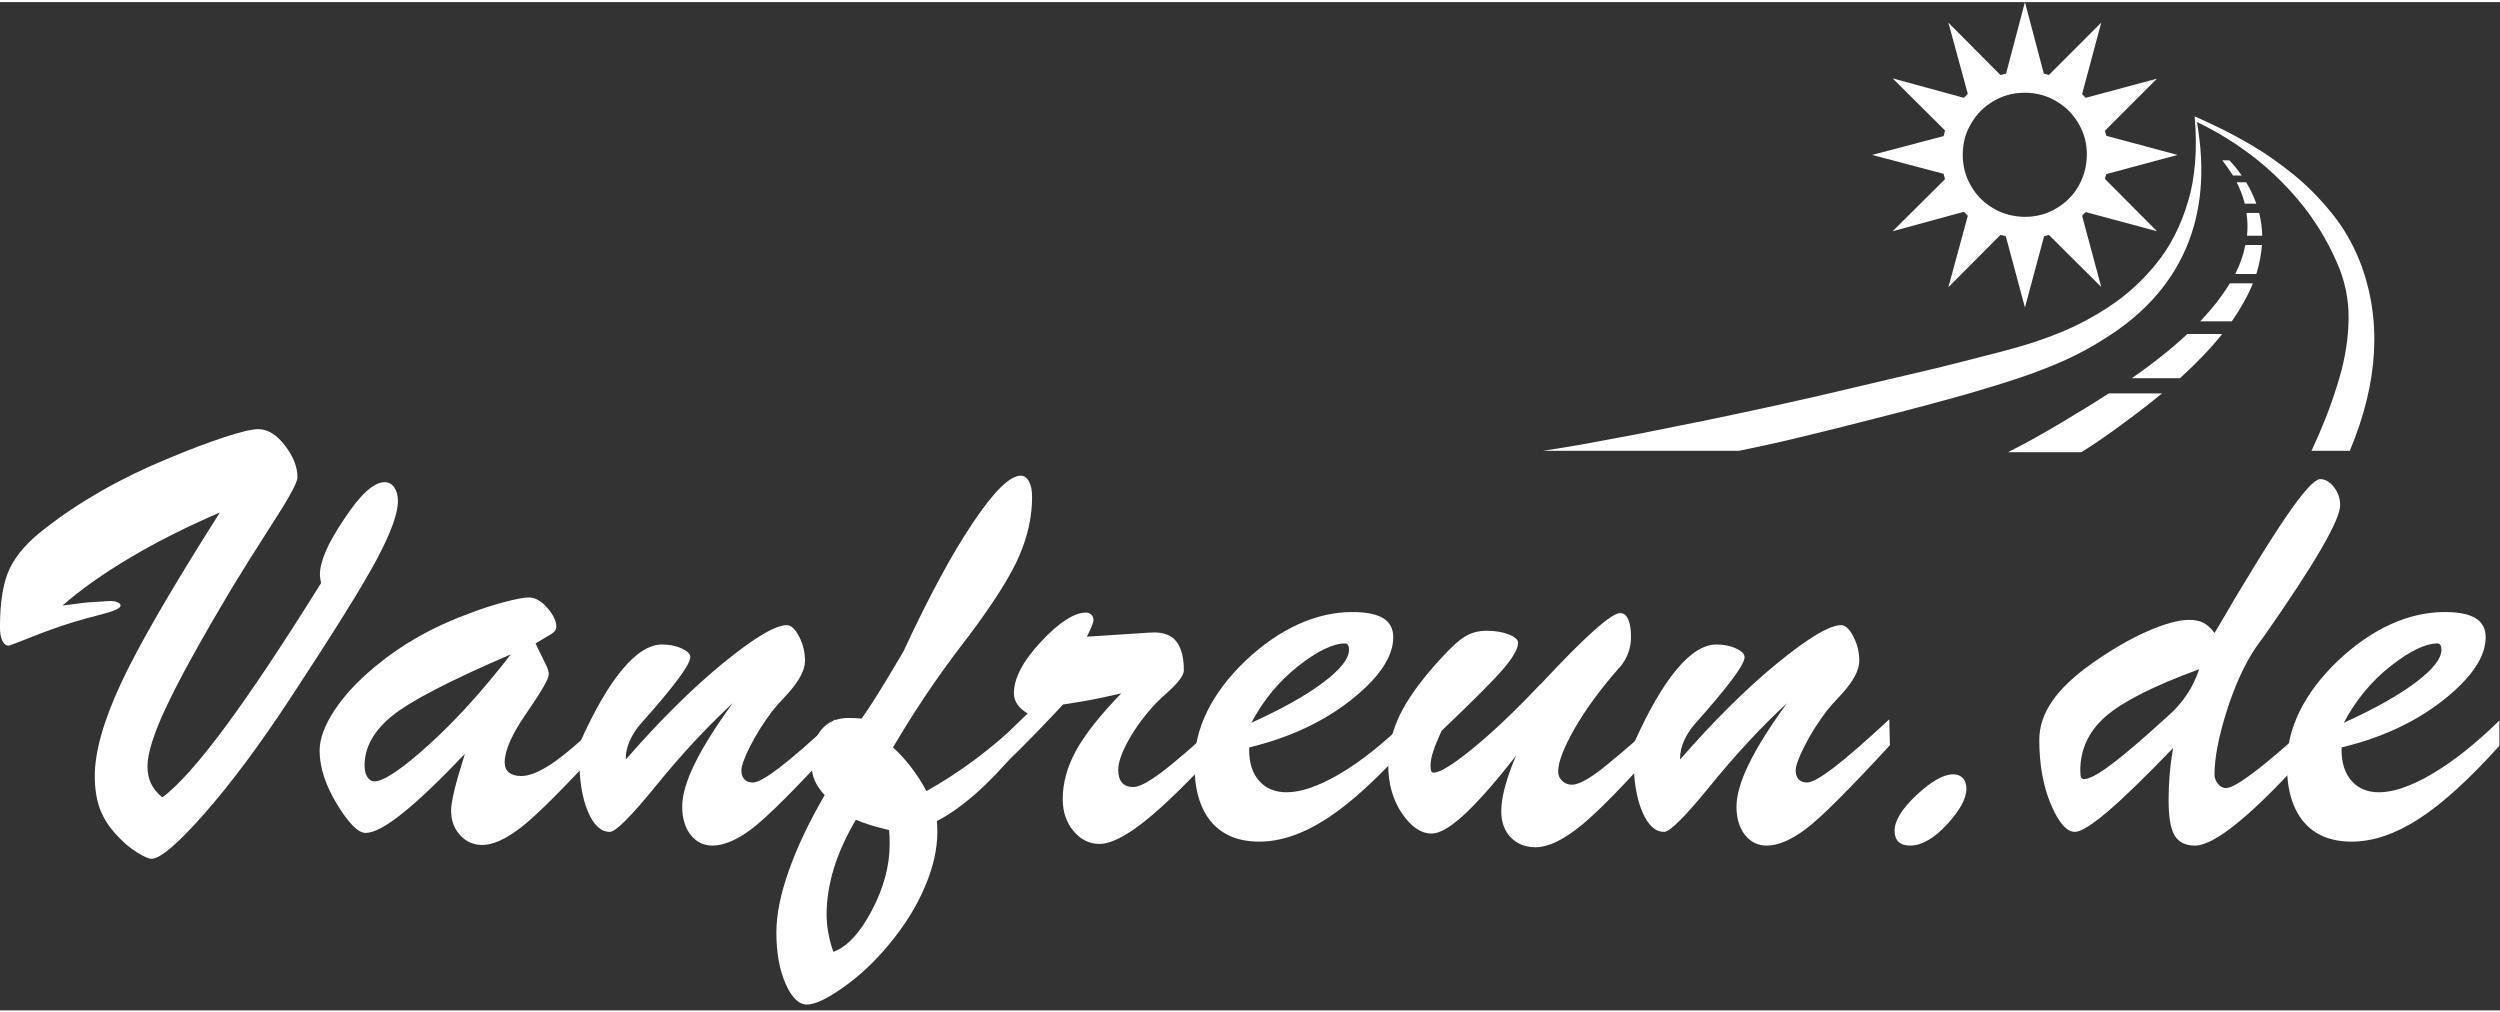 <?xml version="1.0" encoding="UTF-8" standalone="no"?>
<!DOCTYPE svg PUBLIC "-//W3C//DTD SVG 1.1//EN" "http://www.w3.org/Graphics/SVG/1.1/DTD/svg11.dtd">
<svg xmlns="http://www.w3.org/2000/svg" xmlns:xlink="http://www.w3.org/1999/xlink" xmlns:serif="http://www.serif.com/" width="200" height="81" viewBox="0 0 2467 995" version="1.1" xml:space="preserve" style="fill-rule:evenodd;clip-rule:evenodd;stroke-linejoin:round;stroke-miterlimit:2;"><rect x="0" y="0" width="2467" height="995" fill="#333333" stroke="none"/><g id="g10"><g id="g12"><path id="path14" d="M1997.94,211.933c-11.283,-0.172 -21.572,-2.95 -30.839,-8.333c-9.244,-5.356 -16.556,-12.672 -21.939,-21.939c-5.555,-9.244 -8.333,-19.617 -8.333,-31.094c-0,-11.311 2.778,-21.595 8.333,-30.839c5.383,-9.267 12.695,-16.584 21.939,-21.939c9.267,-5.556 19.556,-8.333 30.839,-8.333c11.478,-0 21.85,2.777 31.117,8.333c9.25,5.355 16.583,12.672 21.944,21.939c5.556,9.244 8.333,19.528 8.333,30.839c-0.194,11.477 -2.972,21.85 -8.333,31.094c-5.361,9.267 -12.694,16.583 -21.944,21.939c-9.267,5.556 -19.639,8.333 -31.117,8.333m130.555,14.173l-51.388,-51.673c0.561,-1.644 1.016,-3.233 1.388,-4.705l70.289,-18.906l-70.289,-18.878c-0.372,-1.672 -0.827,-3.344 -1.388,-4.988l51.388,-51.389l-70.272,18.877c-1.3,-1.3 -2.494,-2.494 -3.622,-3.6l18.9,-70.577l-51.667,51.672c-1.672,-0.539 -3.344,-1.017 -4.994,-1.389l-18.617,-70.55l-18.622,70.55c-1.844,0.372 -3.689,0.85 -5.556,1.389l-51.388,-51.672l19.183,70.294c-1.3,1.3 -2.606,2.583 -3.906,3.883l-70.266,-19.161l51.666,51.389c-0.561,1.845 -1.016,3.689 -1.389,5.556l-70.55,18.594l70.55,18.622c0.373,1.673 0.828,3.428 1.389,5.273l-51.666,51.389l70.266,-19.162c1.3,1.3 2.606,2.584 3.906,3.884l-19.183,70.55l51.388,-51.645c1.867,0.367 3.623,0.823 5.295,1.389l18.883,70.267l18.878,-70.267c1.5,-0.372 3.061,-0.85 4.733,-1.389l51.667,51.389l-18.9,-70.294c1.128,-1.3 2.322,-2.495 3.622,-3.6l70.272,18.878" style="fill:#fff;"/><path id="path16" d="M2192.94,156.122c3.889,4.989 7.4,9.978 10.55,14.995l8.617,-0c-3.517,-5.189 -7.6,-10.2 -12.222,-14.995l-6.945,0m-21.677,158.872l31.122,0c8.894,-12.783 15.839,-25.283 20.833,-37.5l-22.789,0c-7.4,12.217 -17.122,24.717 -29.166,37.5m-67.489,56.123l47.5,-0c16.3,-14.823 30.189,-29.361 41.666,-43.623l-34.438,0c-15.189,14.262 -33.439,28.8 -54.728,43.623m-122.222,73.043l72.5,0c14.261,-9.071 28.322,-18.793 42.211,-29.166c14.083,-10.372 26.5,-19.983 37.239,-28.883l-52.517,0c-13.695,8.9 -29.167,18.422 -46.378,28.6c-17.228,10.378 -34.917,20.206 -53.055,29.449m245.005,-245.266c-2.606,-7.227 -5.922,-14.261 -10.005,-21.116l-9.439,-0c3.516,6.855 6.189,13.889 8.05,21.116l11.394,0m102.217,57.228c-7.034,-17.8 -16.3,-33.705 -27.778,-47.789c-11.483,-14.255 -23.895,-26.844 -37.222,-37.783c-13.517,-10.917 -26.756,-20.267 -39.734,-28.061c-13.127,-7.767 -24.805,-14.061 -34.983,-18.878c-10.372,-4.989 -18.161,-8.617 -23.35,-10.828c2.778,32.4 0.567,60.545 -6.661,84.439c-7.228,24.067 -17.772,44.534 -31.661,61.395c-13.889,17.033 -29.45,31.094 -46.661,42.205c-0,0 0.089,-0.083 0.261,-0.255c-0.172,0.172 -0.367,0.366 -0.545,0.539c-14.822,9.638 -29.727,17.6 -44.722,23.894c-15,6.122 -28.972,11.022 -41.95,14.711c-10.744,3.15 -23.244,6.489 -37.5,10.006c-14.261,3.711 -29.255,7.511 -44.989,11.394c-15.927,3.711 -31.683,7.4 -47.222,11.111c-15.561,3.711 -30.1,7.139 -43.617,10.289c-21.661,5.183 -44.361,10.35 -68.055,15.533c-23.7,5.189 -47.222,10.2 -70.556,15.023c-23.522,4.794 -45.655,9.244 -66.383,13.322c-20.939,3.883 -39.367,7.311 -55.294,10.289c-16.1,2.778 -28.6,4.793 -37.5,6.093l193.338,0c20.378,-4.077 41.578,-8.788 63.606,-14.171c22.222,-5.356 44.817,-11 67.794,-16.922c37.395,-9.467 68.689,-17.8 93.884,-25c25,-7.228 45.639,-13.717 61.933,-19.445c16.3,-5.927 30.011,-11.589 41.122,-16.95c11.111,-5.383 21.289,-11.027 30.556,-16.95c38.889,-23.7 66.194,-53.6 81.944,-89.711c15.734,-35.939 19.445,-77.694 11.111,-125.283c19.817,9.439 38.806,21.2 56.945,35.261c18.144,14.261 34.528,30.667 49.155,49.178c14.456,18.705 26.128,39.172 35.006,61.394c6.661,17.578 9.439,36.022 8.333,55.272c-0.911,19.25 -4.711,39.173 -11.394,59.723c-6.467,20.744 -14.8,41.95 -25,63.604l37.783,0c28.517,-67.965 31.856,-130.182 10.006,-186.649m-123.05,12.217l20.833,-0c2.95,-9.639 4.8,-19.161 5.556,-28.628l-16.406,0c-1.844,9.467 -5.183,18.989 -9.983,28.628m23.611,-60.289c1.844,7.422 2.866,14.911 3.039,22.506l-14.995,-0c0.739,-7.595 0.561,-15.084 -0.544,-22.506l12.5,0" style="fill:#fff;"/><path id="path18" d="M61.678,595.467c9.589,-1.261 16.428,-2.127 20.484,-2.607c4.038,-0.456 6.616,-0.694 7.727,-0.694c1.667,-0 4.683,-0.172 9.028,-0.521c4.338,-0.388 7.81,-0.606 10.417,-0.606c2.71,0 4.989,0.432 6.855,1.3c1.845,0.827 2.778,1.867 2.778,3.128c0,2.6 -6.079,5.466 -18.229,8.589c-11.066,2.778 -20.467,5.36 -28.21,7.728c-14.238,4.473 -28.279,9.459 -42.101,15.015c-13.849,5.512 -21.139,8.251 -21.877,8.251c-2.56,0 -4.644,-1.589 -6.25,-4.779c-1.562,-3.233 -2.343,-7.639 -2.343,-13.194c-0,-25.456 3.255,-44.965 9.809,-58.505c6.595,-13.583 18.272,-26.738 35.067,-39.412c16.189,-12.714 34.461,-24.911 54.779,-36.543c20.31,-11.634 41.883,-22.157 64.754,-31.595c21.917,-9.205 40.972,-16.428 57.118,-21.705c16.144,-5.25 27.255,-7.9 33.334,-7.9c9.243,-0 18.01,5.361 26.304,16.061c8.266,10.723 12.411,21.244 12.411,31.6c-0,4.989 -8.744,20.915 -26.215,47.828c-15.69,24.372 -28.714,45.117 -39.063,62.239c-29.687,49.826 -50.911,88.238 -63.628,115.189c-12.739,26.909 -19.1,46.834 -19.1,59.722c0,6.428 1.151,12.112 3.472,17.016c2.301,4.861 6.034,9.44 11.2,13.717c15.667,-11.633 36.568,-35.095 62.674,-70.401c26.083,-35.349 57.398,-82.376 93.921,-141.061c-0.171,-0.909 -0.412,-2.276 -0.694,-4.078c-0.299,-1.845 -0.434,-3.149 -0.434,-3.904c0,-6.645 1.934,-14.501 5.818,-23.528c3.861,-9.028 10.072,-19.812 18.577,-32.379c7.923,-11.977 15.15,-20.916 21.701,-26.821c6.532,-5.9 12.5,-8.856 17.882,-8.856c3.861,0 6.99,1.716 9.373,5.121c2.432,3.429 3.65,7.88 3.65,13.369c0,12.222 -6.816,31.143 -20.401,56.77c-13.544,25.651 -42.448,72.118 -86.722,139.412c-29.861,45.378 -57.855,82.878 -83.938,112.5c-26.107,29.623 -43.49,44.445 -52.173,44.445c-2.777,-0 -7.439,-2.062 -13.973,-6.161c-6.554,-4.061 -12.587,-9.028 -18.142,-14.933c-8.507,-8.618 -14.629,-17.646 -18.319,-27.083c-3.643,-9.417 -5.466,-20.595 -5.466,-33.508c-0,-23.96 8.618,-54.448 25.868,-91.492c17.233,-37.09 49.759,-93.273 97.572,-168.579c-32.878,14.195 -62.461,29.084 -88.718,44.705c-26.282,15.584 -48.483,31.295 -66.577,47.14Zm397.111,146.35c-24.957,26.217 -45.484,45.794 -61.634,58.682c-16.101,12.913 -28.209,19.355 -36.372,19.355c-7.354,0 -16.749,-9.416 -28.211,-28.298c-11.454,-18.924 -17.184,-36.499 -17.184,-52.778c0,-11.805 4.901,-25.106 14.669,-39.928c9.765,-14.868 23.437,-29.473 40.972,-43.839c13.127,-10.873 27.172,-20.506 42.098,-28.907c14.935,-8.437 31.339,-15.972 49.223,-22.565c12.539,-4.8 24.499,-8.685 35.851,-11.633c11.326,-2.95 19.203,-4.428 23.611,-4.428c6.116,0 12.172,3.384 18.138,10.154c6.011,6.73 9.028,13.024 9.028,18.924c-0,1.806 -0.695,3.387 -2.084,4.776c-1.388,1.389 -4.123,3.191 -8.155,5.385l-10.245,6.161l9.633,19.878c1.329,2.433 2.218,4.495 2.695,6.161c0.456,1.627 0.695,3.173 0.695,4.605c-0,4.295 -7.272,16.906 -21.788,37.845c-14.48,20.899 -21.702,37.155 -21.702,48.783c0,4.472 1.406,7.856 4.252,10.156c2.888,2.261 6.899,3.387 12.065,3.387c7.922,0 17.885,-3.992 29.862,-11.976c12.022,-8.034 29.1,-22.483 51.216,-43.316l0.606,24.305c-38.956,42.251 -66.039,69.334 -81.249,81.25c-15.235,11.849 -28.191,17.793 -38.889,17.793c-8.679,-0 -15.972,-3.255 -21.873,-9.722c-5.905,-6.421 -8.856,-14.516 -8.856,-24.306c-0,-8.854 4.429,-27.105 13.283,-54.776l0.345,-1.128Zm45.31,-98.178c-60.477,26.001 -99.648,46.333 -117.532,61.027c-17.884,14.651 -26.823,30.901 -26.823,48.785c-0,4.472 0.89,8.159 2.689,11.111c1.844,2.949 4.166,4.427 6.944,4.427c9.206,-0 27.023,-11.934 53.472,-35.851c26.5,-23.893 53.583,-53.732 81.25,-89.499Z" style="fill:#fff;fill-rule:nonzero;"/><path id="path20" d="M572.156,731.054c14.238,-31.876 28.211,-56.032 41.927,-72.482c13.761,-16.428 26.823,-24.655 39.15,-24.655c7.4,0 13.911,1.304 19.534,3.911c5.594,2.6 8.416,5.466 8.416,8.589c0,3.711 -4.122,11.072 -12.322,22.049c-8.161,10.94 -20.378,25.523 -36.633,43.75c-4.578,5.212 -8.161,10.768 -10.767,16.666c-2.6,5.907 -3.905,11.524 -3.905,16.841l-0,1.649c33.788,-38.711 65.888,-70.484 96.266,-95.31c30.428,-24.829 51.306,-37.24 62.589,-37.24c4.211,0 8.267,3.778 12.15,11.282c3.867,7.468 5.817,15.435 5.817,23.874c-0,9.438 -6.072,20.705 -18.228,33.765c-6.489,6.841 -11.283,12.286 -14.411,16.324c-8.678,11.628 -15.883,23.134 -21.611,34.46c-5.689,11.35 -8.511,19.251 -8.511,23.696c-0,3.65 0.955,6.556 2.866,8.683c1.911,2.15 4.711,3.211 8.423,3.211c4.622,0 13.3,-4.818 26.038,-14.494c12.717,-9.722 31.078,-25.651 55.034,-47.834l0.611,25.523c-40.233,43.704 -67.711,71.139 -82.467,82.294c-14.755,11.15 -27.778,16.748 -39.061,16.748c-8.855,0 -16.061,-3.554 -21.617,-10.676c-5.511,-7.116 -8.244,-16.361 -8.244,-27.778c-0,-11.283 4.033,-25.261 12.15,-41.927c8.094,-16.706 20.661,-36.762 37.678,-60.156c-25.306,23.394 -50.417,50.416 -75.35,81.078c-24.889,30.621 -40.167,45.922 -45.834,45.922c-8.855,0 -16.077,-6.684 -21.7,-20.056c-5.666,-13.412 -8.505,-30.923 -8.505,-52.518c-0,-2.949 0.061,-5.599 0.172,-7.981c0.067,-2.368 0.172,-4.779 0.345,-7.208Z" style="fill:#fff;fill-rule:nonzero;"/><path id="path22" d="M924.456,808.223c0.177,1.171 0.283,2.433 0.35,3.821c0.105,1.346 0.172,3.6 0.172,6.773c-0,17.122 -4.167,35.35 -12.5,54.684c-8.289,19.383 -19.967,38.133 -35.067,56.25c-14.022,16.948 -29.061,31.1 -45.139,42.45c-16.016,11.328 -27.994,17.016 -35.939,17.016c-8.094,-0 -15.15,-6.906 -21.183,-20.662c-6.011,-13.716 -9.028,-30.621 -9.028,-50.695c0,-17.361 4.084,-37.589 12.239,-60.677c8.117,-23.045 19.922,-47.916 35.417,-74.655c-4.622,-4.967 -7.939,-9.896 -9.978,-14.757c-2.022,-4.904 -3.039,-10.609 -3.039,-17.098c0,-13.995 3.256,-24.868 9.722,-32.639c6.423,-7.745 15.45,-11.634 27.084,-11.634c2.016,0 4.033,0.067 6.072,0.178c2.022,0.128 4.211,0.256 6.6,0.434c7.983,-11.051 20.072,-30.317 36.283,-57.817l4.95,-8.333c24.761,-53.473 47.567,-95.745 68.4,-126.823c20.834,-31.116 36.589,-46.7 47.311,-46.7c3.473,0 6.206,1.91 8.245,5.728c2.022,3.777 3.039,8.899 3.039,15.366c-0,19.163 -4.25,38.583 -12.761,58.245c-8.462,19.622 -25.217,46.139 -50.262,79.515c-0.933,1.279 -3.077,4.056 -6.422,8.334c-24.544,32.072 -47.133,65.712 -67.794,100.957c6.639,6.072 12.716,12.76 18.228,20.05c5.555,7.294 10.461,14.993 14.761,23.088c16.6,-9.373 32.744,-19.9 48.433,-31.595c15.672,-11.738 30.689,-24.438 45.056,-38.11l-0.523,25.439c-15.689,18.877 -30.361,34.351 -44.011,46.438c-13.672,12.044 -26.561,21.179 -38.716,27.429Zm-79.945,-1.3c-9.789,16.777 -17.061,32.899 -21.789,48.348c-4.689,15.495 -7.033,30.556 -7.033,45.139c-0,5.729 0.567,11.656 1.65,17.796c1.105,6.188 2.778,12.521 5.033,19.01c13.589,-4.987 26.239,-18.577 37.934,-40.799c11.744,-22.222 17.622,-44.138 17.622,-65.711c-0,-3.124 -0.061,-5.684 -0.172,-7.639c-0.067,-1.906 -0.173,-3.907 -0.345,-5.99c-6.078,-1.433 -11.85,-2.971 -17.278,-4.599c-5.444,-1.673 -10.655,-3.517 -15.622,-5.555Z" style="fill:#fff;fill-rule:nonzero;"/><path id="path24" d="M983.333,758.743l-7.727,-19.355l38.455,-37.415c-4.578,-2.713 -7.961,-5.73 -10.155,-9.028c-2.256,-3.34 -3.384,-6.962 -3.384,-10.851c0,-14.928 8.939,-31.944 26.822,-51.04c17.884,-19.098 32.723,-28.643 44.534,-28.643c1.844,0 3.489,0.695 4.944,2.083c1.5,1.389 2.256,3.099 2.256,5.118c-0,1.282 -0.561,3.298 -1.645,6.076c-1.111,2.778 -2.761,6.295 -4.95,10.505l47.05,-3.037c1.084,-0 2.561,-0.089 4.423,-0.261c7.166,-0.562 12.244,-0.868 15.194,-0.868c9.939,-0 17.272,3.101 21.961,9.29c4.733,6.205 7.117,15.577 7.117,28.121c-0,4.579 -4.817,11.285 -14.406,20.139c-5.905,5.212 -10.422,9.462 -13.544,12.762c-10.722,11.461 -19.534,23.394 -26.478,35.767c-6.9,12.322 -10.328,22.178 -10.328,29.511c0,5.556 1.239,9.787 3.734,12.672c2.472,2.845 6.205,4.255 11.194,4.255c5.556,0 14.589,-4.644 27.089,-13.977c12.539,-9.306 32.744,-26.689 60.589,-52.166l-0,24.911c-30.967,33.921 -56.078,58.639 -75.35,74.131c-19.272,15.495 -34.55,23.263 -45.834,23.263c-9.961,-0 -18.488,-4.25 -25.605,-12.761c-7.078,-8.507 -10.589,-19.006 -10.589,-31.506c-0,-15.845 4.361,-31.773 13.106,-47.746c8.722,-15.972 23.633,-34.832 44.705,-56.599c-13.328,3.127 -24.305,5.473 -32.989,7.034c-8.633,1.56 -16.816,2.905 -24.566,3.995l-7.462,8.07c-29.166,30.795 -48.55,49.979 -58.161,57.55Z" style="fill:#fff;fill-rule:nonzero;"/><path id="path26" d="M1232.68,735.484l0,2.778c0,12.739 3.3,22.827 9.895,30.292c6.639,7.468 15.628,11.197 26.911,11.197c14.583,-0 32.289,-6.162 53.122,-18.49c20.833,-12.365 42.756,-29.815 65.8,-52.344l0,24.915c-29.689,33.052 -56.161,57.097 -79.428,72.134c-23.216,14.978 -45.311,22.485 -66.316,22.485c-20.661,-0 -36.506,-6.557 -47.484,-19.619c-10.983,-13.066 -16.494,-31.876 -16.494,-56.421c-0,-18.099 4.255,-35.723 12.761,-52.867c8.506,-17.19 21.028,-33.7 37.589,-49.566c16.772,-15.84 34.067,-27.823 51.905,-35.939c17.817,-8.095 35.678,-12.151 53.562,-12.151c13.65,-0 23.783,2.04 30.383,6.079c6.639,4.056 9.983,10.306 9.983,18.75c0,19.227 -13.761,39.754 -41.233,61.627c-27.5,21.834 -61.156,37.546 -100.956,47.14Zm2.167,-24.306c30.083,-13.65 53.672,-26.866 70.75,-39.672c17.056,-12.845 25.606,-23.611 25.606,-32.289c-0,-2.194 -0.345,-3.779 -1.039,-4.779c-0.656,-1.037 -1.606,-1.56 -2.867,-1.56c-11.806,-0 -27.233,7.467 -46.267,22.393c-18.989,14.935 -34.377,33.572 -46.183,55.907Z" style="fill:#fff;fill-rule:nonzero;"/><path id="path28" d="M1496.12,743.554c-20.311,26.001 -37.306,45.313 -50.956,57.985c-13.672,12.634 -24.455,18.928 -32.378,18.928c-10.55,-0 -20.311,-6.621 -29.339,-19.883c-9.027,-13.301 -13.544,-29.362 -13.544,-48.173c-0,-17.016 3.861,-33.377 11.544,-49.134c7.639,-15.799 20.573,-33.722 38.806,-53.821c11.044,-12.195 19.661,-20.094 25.867,-23.694c6.183,-3.585 13.061,-5.384 20.661,-5.384c8.678,-0 16.055,1.217 22.133,3.643c6.078,2.39 9.117,5.124 9.117,8.251c-0,5.556 -4.495,13.689 -13.456,24.388c-8.922,10.723 -29.6,31.556 -62.066,62.5c-3.712,8.119 -6.467,14.889 -8.25,20.313c-1.734,5.449 -2.6,10.117 -2.6,13.978c-0,2.603 0.216,4.427 0.694,5.466c0.456,1.001 1.233,1.478 2.344,1.478c6.289,0 19.312,-8.073 39.062,-24.217c19.727,-16.15 41.772,-37.111 66.144,-62.934l0.522,-0.26c43.511,-46.706 69.617,-70.056 78.3,-70.056c3.511,-0 6.184,2.061 7.984,6.167c1.844,4.054 2.777,9.939 2.777,17.622c0,10.933 -3.689,20.833 -11.022,29.683l-0.872,0.783c-18.056,20.484 -32.595,40.278 -43.572,59.373c-10.939,19.1 -16.406,33.333 -16.406,42.711c0,3.71 1.322,6.816 3.989,9.287c2.65,2.497 5.839,3.735 9.55,3.735c5.317,0 13.239,-3.756 23.783,-11.288c10.528,-7.572 31.273,-25.107 62.239,-52.6l0,25.431c-34.85,39.302 -60.85,65.84 -78.033,79.601c-17.145,13.718 -31.689,20.573 -43.667,20.573c-10.2,0 -18.4,-3.255 -24.65,-9.722c-6.25,-6.424 -9.378,-15.061 -9.378,-25.957c0,-6.81 1.262,-14.972 3.823,-24.477c2.6,-9.551 6.205,-19.64 10.85,-30.296Z" style="fill:#fff;fill-rule:nonzero;"/><path id="path30" d="M1612.52,731.054c14.234,-31.876 28.211,-56.032 41.928,-72.482c13.756,-16.428 26.822,-24.655 39.15,-24.655c7.4,0 13.911,1.304 19.528,3.911c5.6,2.6 8.422,5.466 8.422,8.589c-0,3.711 -4.122,11.072 -12.328,22.049c-8.161,10.94 -20.378,25.523 -36.633,43.75c-4.578,5.212 -8.156,10.768 -10.761,16.666c-2.606,5.907 -3.906,11.524 -3.906,16.841l0,1.649c33.789,-38.711 65.884,-70.484 96.267,-95.31c30.422,-24.829 51.3,-37.24 62.589,-37.24c4.205,0 8.266,3.778 12.15,11.282c3.861,7.468 5.816,15.435 5.816,23.874c0,9.438 -6.077,20.705 -18.227,33.765c-6.489,6.841 -11.289,12.286 -14.411,16.324c-8.684,11.628 -15.884,23.134 -21.617,34.46c-5.683,11.35 -8.506,19.251 -8.506,23.696c0,3.65 0.956,6.556 2.867,8.683c1.906,2.15 4.706,3.211 8.417,3.211c4.622,0 13.305,-4.818 26.044,-14.494c12.717,-9.722 31.078,-25.651 55.033,-47.834l0.606,25.523c-40.233,43.704 -67.706,71.139 -82.461,82.294c-14.761,11.15 -27.778,16.748 -39.067,16.748c-8.85,0 -16.055,-3.554 -21.611,-10.676c-5.511,-7.116 -8.25,-16.361 -8.25,-27.778c0,-11.283 4.039,-25.261 12.156,-41.927c8.094,-16.706 20.661,-36.762 37.672,-60.156c-25.306,23.394 -50.411,50.416 -75.345,81.078c-24.894,30.621 -40.172,45.922 -45.833,45.922c-8.855,0 -16.083,-6.684 -21.705,-20.056c-5.662,-13.412 -8.506,-30.923 -8.506,-52.518c-0,-2.949 0.067,-5.599 0.172,-7.981c0.067,-2.368 0.178,-4.779 0.35,-7.208Z" style="fill:#fff;fill-rule:nonzero;"/><path id="path32" d="M1869.59,817.689c0,-9.94 7.228,-21.706 21.706,-35.246c14.517,-13.582 26.561,-20.399 36.111,-20.399c4.1,0 7.289,1.261 9.545,3.733c2.3,2.496 3.472,5.968 3.472,10.416c-0,9.79 -6.422,21.596 -19.267,35.417c-12.805,13.824 -24.894,20.744 -36.289,20.744c-5.033,0 -8.85,-1.254 -11.455,-3.732c-2.561,-2.494 -3.823,-6.139 -3.823,-10.933Z" style="fill:#fff;fill-rule:nonzero;"/><path id="path34" d="M2144.4,736.089c-27.494,28.605 -49.089,49.545 -64.756,62.85c-15.688,13.255 -26.388,19.878 -32.116,19.878c-8.117,0 -16.017,-9.028 -23.7,-27.083c-7.639,-18.101 -11.456,-39.345 -11.456,-63.717c0,-13.067 4.228,-25.784 12.672,-38.106c8.506,-12.372 21.528,-24.761 39.062,-37.155c19.033,-13.479 37.194,-24.045 54.516,-31.684c17.361,-7.639 31.289,-11.46 41.839,-11.46c5.489,-0 10.178,1.022 14.061,3.038c3.861,2.044 7.467,5.36 10.767,9.982c30.422,-52.187 54.033,-90.56 70.833,-115.104c16.772,-24.522 27.95,-36.805 33.506,-36.805c4.794,-0 9.244,2.582 13.366,7.728c4.167,5.167 6.25,11.154 6.25,17.966c0,14.584 -24.633,57.122 -73.872,127.604l-8.855,12.157c-11.239,16.45 -20.917,37.476 -29.078,63.106c-8.117,25.649 -12.15,46.571 -12.15,62.76c-0,3.54 1.15,6.684 3.472,9.462c2.3,2.732 4.945,4.078 7.895,4.078c7.922,-0 29.038,-15.1 63.372,-45.313c10.35,-9.242 18.489,-16.36 24.389,-21.354l-0,24.395l-3.645,4.077c-56.594,63.327 -94.878,94.965 -114.844,94.965c-9.372,0 -16.056,-3.337 -20.05,-9.982c-3.95,-6.639 -5.906,-18.273 -5.906,-34.894c0,-8.617 0.35,-17.189 1.045,-25.694c0.739,-8.507 1.866,-17.055 3.383,-25.695Zm25.694,-77.777c-44.788,16.449 -75.561,31.987 -92.272,46.616c-16.666,14.644 -25,32.422 -25,53.295c0,3.298 0.261,5.555 0.778,6.77c0.567,1.175 1.589,1.741 3.039,1.741c4.972,-0 13.828,-4.733 26.567,-14.241c12.716,-9.481 30.811,-24.932 54.25,-46.354c0.738,-0.516 1.477,-1.15 2.172,-1.905c14.583,-12.895 24.739,-28.212 30.466,-45.922Z" style="fill:#fff;fill-rule:nonzero;"/><path id="path36" d="M2310.68,735.484l-0,2.778c-0,12.739 3.3,22.827 9.894,30.292c6.639,7.468 15.628,11.197 26.911,11.197c14.584,-0 32.289,-6.162 53.122,-18.49c20.834,-12.365 42.756,-29.815 65.8,-52.344l0,24.915c-29.688,33.052 -56.161,57.097 -79.427,72.134c-23.217,14.978 -45.311,22.485 -66.317,22.485c-20.661,-0 -36.506,-6.557 -47.483,-19.619c-10.984,-13.066 -16.495,-31.876 -16.495,-56.421c0,-18.099 4.256,-35.723 12.761,-52.867c8.506,-17.19 21.028,-33.7 37.589,-49.566c16.772,-15.84 34.067,-27.823 51.906,-35.939c17.816,-8.095 35.678,-12.151 53.561,-12.151c13.65,-0 23.783,2.04 30.383,6.079c6.639,4.056 9.984,10.306 9.984,18.75c-0,19.227 -13.762,39.754 -41.234,61.627c-27.494,21.834 -61.155,37.546 -100.955,47.14Zm2.166,-24.306c30.084,-13.65 53.673,-26.866 70.75,-39.672c17.056,-12.845 25.606,-23.611 25.606,-32.289c-0,-2.194 -0.345,-3.779 -1.039,-4.779c-0.65,-1.037 -1.606,-1.56 -2.867,-1.56c-11.805,-0 -27.233,7.467 -46.266,22.393c-18.989,14.935 -34.373,33.572 -46.184,55.907Z" style="fill:#fff;fill-rule:nonzero;"/></g></g></svg>
